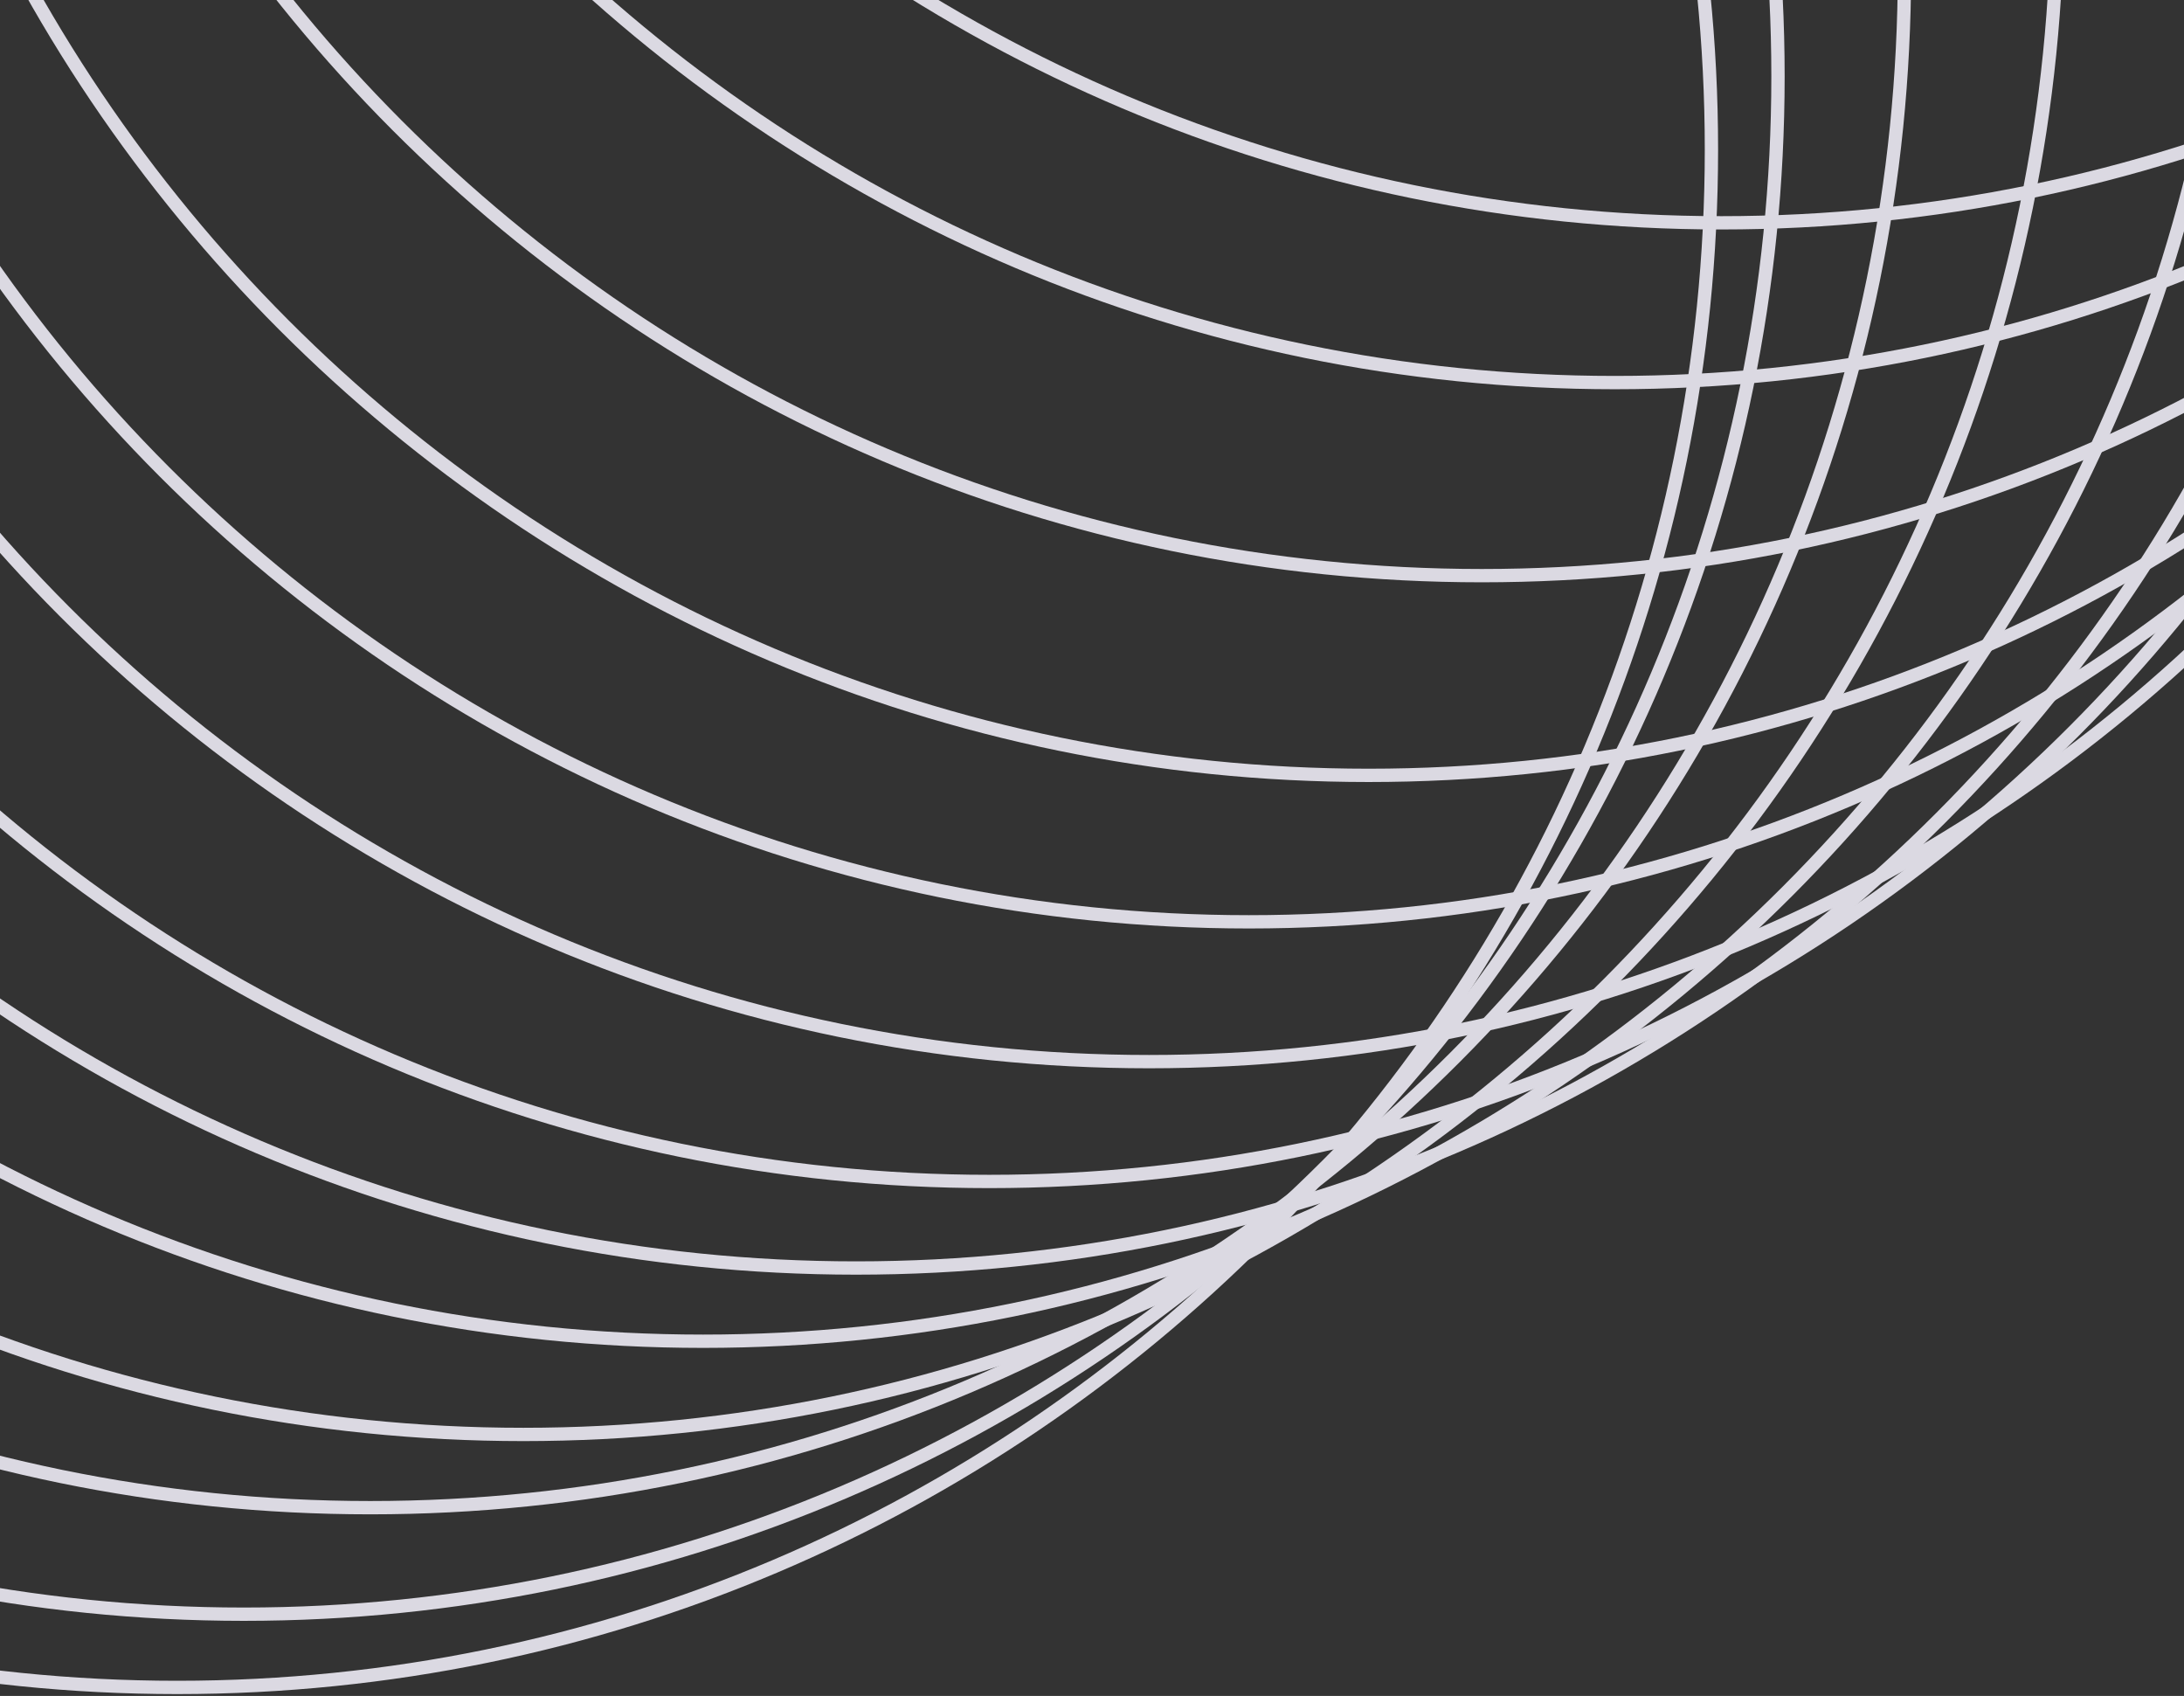 <svg width="398" height="309" viewBox="0 0 398 309" fill="none" xmlns="http://www.w3.org/2000/svg">
<rect x="0" y="0" width="398" height="309" fill="#333333" stroke="none"/>
<g opacity="0.9">
<path d="M313.702 40.596C468.11 40.596 593.287 -84.848 593.287 -239.596C593.287 -394.344 468.11 -519.787 313.702 -519.787C159.294 -519.787 34.117 -394.344 34.117 -239.596C34.117 -84.848 159.294 40.596 313.702 40.596Z" stroke="#EDEBF5" stroke-width="2.426"/>
<path d="M294.295 69.706C448.703 69.706 573.88 -55.737 573.88 -210.485C573.88 -365.233 448.703 -490.676 294.295 -490.676C139.887 -490.676 14.71 -365.233 14.71 -210.485C14.71 -55.737 139.887 69.706 294.295 69.706Z" stroke="#EDEBF5" stroke-width="2.426"/>
<path d="M270.036 104.882C424.444 104.882 549.621 -20.562 549.621 -175.309C549.621 -330.057 424.444 -455.501 270.036 -455.501C115.628 -455.501 -9.549 -330.057 -9.549 -175.309C-9.549 -20.562 115.628 104.882 270.036 104.882Z" stroke="#EDEBF5" stroke-width="2.426"/>
<path d="M249.416 141.27C403.824 141.27 529.001 15.827 529.001 -138.921C529.001 -293.669 403.824 -419.112 249.416 -419.112C95.008 -419.112 -30.169 -293.669 -30.169 -138.921C-30.169 15.827 95.008 141.27 249.416 141.27Z" stroke="#EDEBF5" stroke-width="2.426"/>
<path d="M227.583 167.955C381.991 167.955 507.168 42.512 507.168 -112.236C507.168 -266.984 381.991 -392.427 227.583 -392.427C73.175 -392.427 -52.002 -266.984 -52.002 -112.236C-52.002 42.512 73.175 167.955 227.583 167.955Z" stroke="#EDEBF5" stroke-width="2.426"/>
<path d="M209.389 193.427C363.797 193.427 488.973 67.984 488.974 -86.764C488.974 -241.512 363.797 -366.956 209.389 -366.956C54.98 -366.956 -70.196 -241.512 -70.196 -86.764C-70.196 67.984 54.981 193.427 209.389 193.427Z" stroke="#EDEBF5" stroke-width="2.426"/>
<path d="M180.278 215.26C334.686 215.26 459.863 89.817 459.863 -64.931C459.863 -219.679 334.686 -345.122 180.278 -345.122C25.87 -345.122 -99.307 -219.679 -99.307 -64.931C-99.307 89.817 25.87 215.26 180.278 215.26Z" stroke="#EDEBF5" stroke-width="2.426"/>
<path d="M156.019 231.029C310.427 231.029 435.604 105.585 435.604 -49.163C435.604 -203.911 310.427 -329.354 156.019 -329.354C1.611 -329.354 -123.566 -203.911 -123.566 -49.163C-123.566 105.585 1.611 231.029 156.019 231.029Z" stroke="#EDEBF5" stroke-width="2.426"/>
<path d="M128.121 244.371C282.529 244.371 407.706 118.928 407.706 -35.82C407.706 -190.568 282.529 -316.012 128.121 -316.012C-26.287 -316.012 -151.464 -190.568 -151.464 -35.82C-151.464 118.928 -26.287 244.371 128.121 244.371Z" stroke="#EDEBF5" stroke-width="2.426"/>
<path d="M95.371 261.352C249.779 261.352 374.956 135.909 374.956 -18.839C374.956 -173.587 249.779 -299.03 95.371 -299.03C-59.037 -299.03 -184.214 -173.587 -184.214 -18.839C-184.214 135.909 -59.037 261.352 95.371 261.352Z" stroke="#EDEBF5" stroke-width="2.426"/>
<path d="M67.473 274.695C221.881 274.695 347.058 149.251 347.058 -5.497C347.058 -160.244 221.881 -285.688 67.473 -285.688C-86.935 -285.688 -212.112 -160.244 -212.112 -5.497C-212.112 149.251 -86.935 274.695 67.473 274.695Z" stroke="#EDEBF5" stroke-width="2.426"/>
<path d="M44.427 294.102C198.835 294.102 324.012 168.659 324.012 13.911C324.012 -140.837 198.835 -266.281 44.427 -266.281C-109.981 -266.281 -235.158 -140.837 -235.158 13.911C-235.158 168.659 -109.981 294.102 44.427 294.102Z" stroke="#EDEBF5" stroke-width="2.426"/>
<path d="M32.298 307.445C186.706 307.445 311.883 182.001 311.883 27.253C311.883 -127.495 186.706 -252.938 32.298 -252.938C-122.11 -252.938 -247.287 -127.495 -247.287 27.253C-247.287 182.001 -122.11 307.445 32.298 307.445Z" stroke="#EDEBF5" stroke-width="2.426"/>
</g>
</svg>
